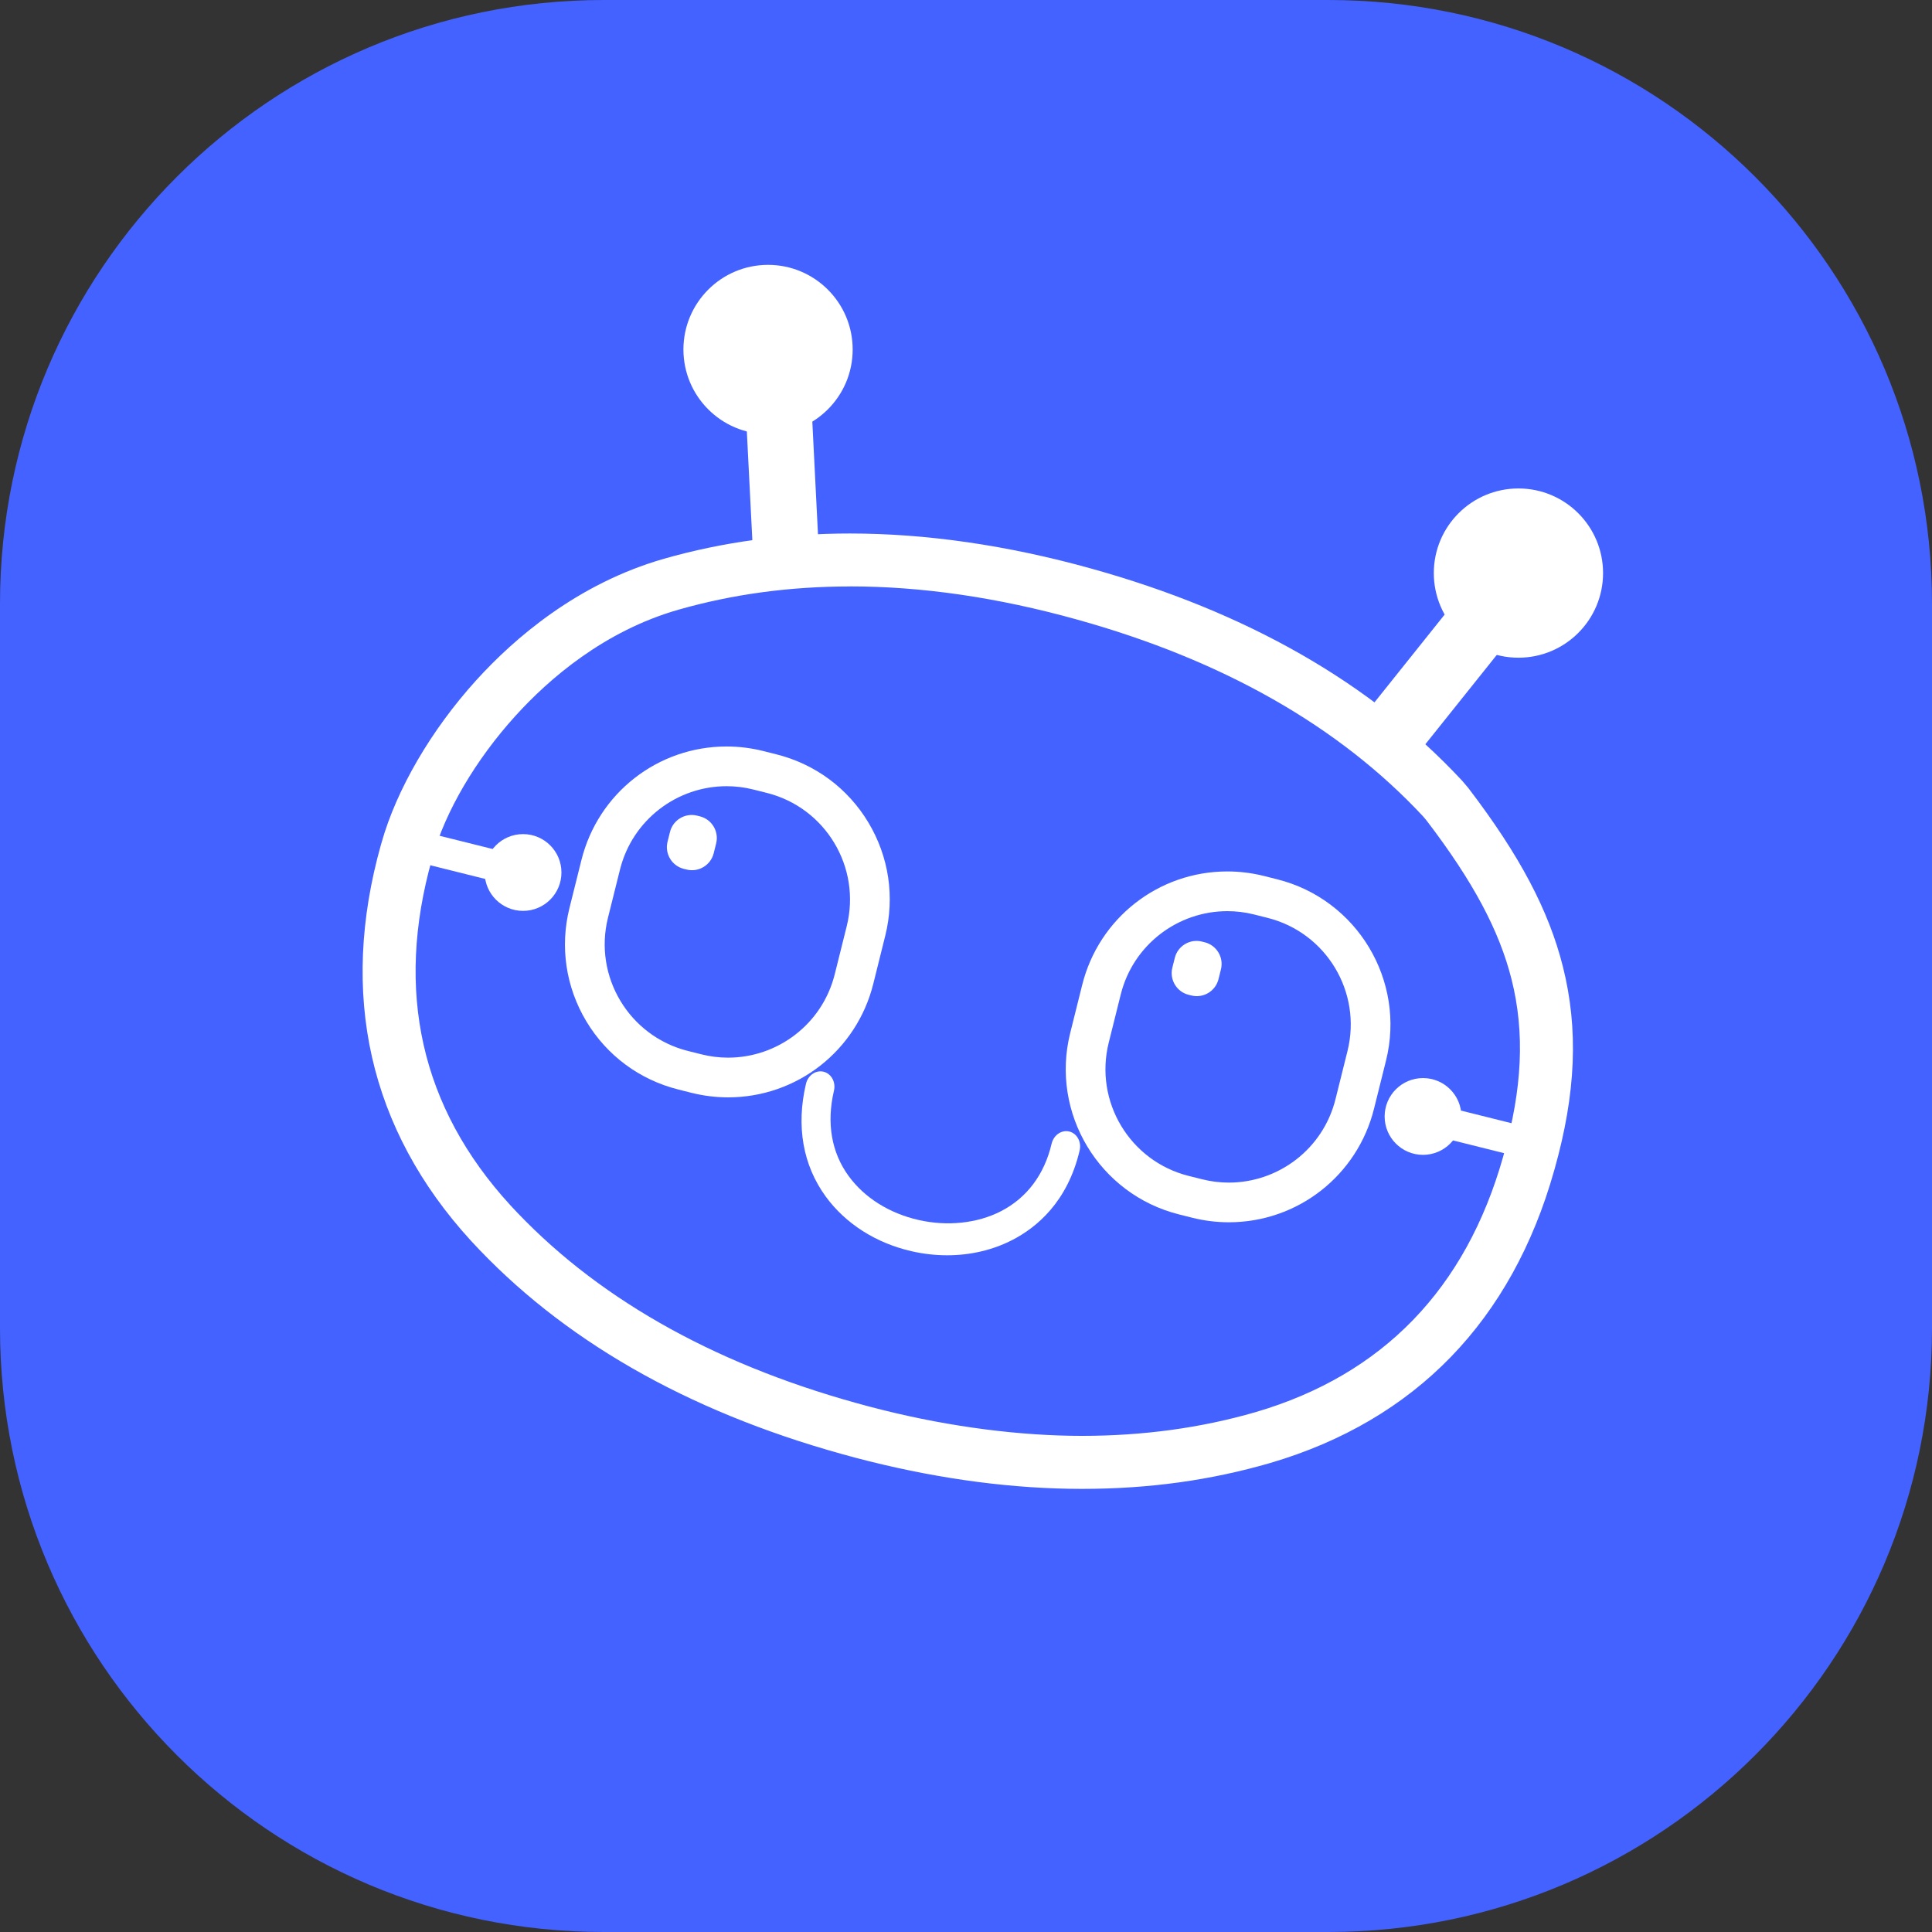 <svg width="108" height="108" viewBox="0 0 108 108" fill="none" xmlns="http://www.w3.org/2000/svg">
<rect x="0" y="0" width="108" height="108" fill="#333333" stroke="none"/>
<path d="M74.25 0H33.75C15.11 0 0 15.11 0 33.75V74.25C0 92.89 15.11 108 33.75 108H74.25C92.89 108 108 92.89 108 74.25V33.75C108 15.11 92.89 0 74.25 0Z" fill="#4462FF"/>
<path d="M49.315 78.814C48.831 78.693 48.345 78.564 47.859 78.429C39.688 76.159 33.178 72.433 28.512 67.356C23.532 61.913 22.064 55.406 24.151 48.009L24.178 47.91C24.901 45.345 26.59 42.467 28.815 40.015C30.672 37.965 33.76 35.272 37.934 34.08C44.564 32.184 52.055 32.366 60.204 34.635C68.351 36.9 74.86 40.602 79.554 45.643L79.747 45.87C82.344 49.274 83.811 52.014 84.5 54.757C85.245 57.725 85.104 60.837 84.058 64.552L84.031 64.651C81.947 72.05 77.29 76.858 70.196 78.939C63.924 80.755 56.909 80.71 49.319 78.818L49.315 78.814Z" fill="#4462FF"/>
<path d="M47.52 32.78C51.533 32.78 55.771 33.397 60.206 34.633C68.353 36.897 74.862 40.599 79.556 45.641L79.746 45.868C82.345 49.272 83.81 52.012 84.499 54.755C85.243 57.722 85.103 60.835 84.057 64.549L84.03 64.648C81.946 72.048 77.289 76.855 70.195 78.937C67.129 79.825 63.886 80.266 60.482 80.266C57.078 80.266 53.196 79.783 49.316 78.813C48.832 78.693 48.346 78.564 47.861 78.429C39.689 76.159 33.18 72.433 28.513 67.356C23.533 61.913 22.065 55.406 24.152 48.009L24.179 47.91C24.902 45.345 26.591 42.467 28.816 40.015C30.674 37.965 33.762 35.272 37.935 34.08C40.957 33.217 44.158 32.783 47.518 32.783M47.52 29.823C43.894 29.823 40.394 30.299 37.121 31.234C32.277 32.62 28.737 35.693 26.621 38.027C24.1 40.809 22.172 44.119 21.328 47.108L21.298 47.21C20.127 51.368 19.954 55.359 20.79 59.069C21.631 62.803 23.494 66.264 26.325 69.357C31.377 74.852 38.355 78.863 47.064 81.282C47.565 81.423 48.08 81.559 48.596 81.687C52.693 82.708 56.691 83.229 60.477 83.229C64.263 83.229 67.692 82.743 71.011 81.781C75.052 80.594 78.446 78.599 81.112 75.846C83.763 73.108 85.702 69.611 86.874 65.452L86.903 65.351C88.097 61.121 88.245 57.525 87.367 54.035C86.575 50.885 84.95 47.812 82.096 44.072L82.052 44.016L82.005 43.961L81.812 43.734L81.766 43.678L81.716 43.623C76.645 38.177 69.672 34.194 60.992 31.781C56.323 30.482 51.787 29.823 47.515 29.823H47.52Z" fill="white"/>
<path d="M40.617 43.949C41.11 43.949 41.611 44.008 42.109 44.134L42.856 44.321C46.149 45.143 48.154 48.48 47.333 51.773L46.662 54.464C45.964 57.258 43.458 59.123 40.703 59.123C40.21 59.123 39.709 59.064 39.211 58.938L38.464 58.751C35.171 57.929 33.165 54.592 33.987 51.299L34.658 48.608C35.356 45.814 37.862 43.949 40.617 43.949ZM40.617 41.729C36.771 41.729 33.437 44.336 32.504 48.071L31.833 50.761C31.293 52.93 31.629 55.179 32.778 57.096C33.93 59.012 35.758 60.364 37.926 60.906L38.673 61.094C39.339 61.259 40.022 61.343 40.703 61.343C44.548 61.343 47.883 58.736 48.816 55.002L49.486 52.31C50.027 50.142 49.691 47.893 48.542 45.976C47.39 44.06 45.562 42.708 43.394 42.166L42.647 41.978C41.981 41.813 41.297 41.729 40.617 41.729Z" fill="white"/>
<path d="M68.609 50.934C69.102 50.934 69.603 50.993 70.101 51.119L70.848 51.307C74.141 52.128 76.146 55.465 75.325 58.758L74.654 61.449C73.956 64.244 71.45 66.108 68.695 66.108C68.202 66.108 67.701 66.049 67.203 65.923L66.455 65.736C63.163 64.915 61.157 61.577 61.979 58.284L62.65 55.593C63.347 52.799 65.853 50.934 68.609 50.934ZM68.609 48.714C64.763 48.714 61.428 51.321 60.496 55.056L59.825 57.747C58.708 62.224 61.441 66.772 65.918 67.889L66.665 68.077C67.331 68.242 68.014 68.326 68.695 68.326C72.54 68.326 75.875 65.719 76.807 61.984L77.478 59.293C78.596 54.816 75.863 50.268 71.386 49.151L70.639 48.963C69.973 48.798 69.289 48.714 68.609 48.714Z" fill="white"/>
<path d="M39.123 45.633L38.969 45.595C38.299 45.428 37.62 45.836 37.453 46.506L37.316 47.054C37.149 47.724 37.557 48.403 38.227 48.57L38.38 48.608C39.05 48.775 39.729 48.368 39.896 47.698L40.033 47.15C40.2 46.48 39.793 45.801 39.123 45.633Z" fill="white"/>
<path d="M67.341 52.673L67.188 52.635C66.518 52.468 65.839 52.876 65.672 53.546L65.535 54.094C65.368 54.764 65.775 55.443 66.445 55.61L66.599 55.648C67.269 55.815 67.948 55.407 68.115 54.737L68.251 54.189C68.419 53.519 68.011 52.84 67.341 52.673Z" fill="white"/>
<path d="M29.239 50.919C30.424 50.919 31.385 49.959 31.385 48.773C31.385 47.588 30.424 46.627 29.239 46.627C28.054 46.627 27.093 47.588 27.093 48.773C27.093 49.959 28.054 50.919 29.239 50.919Z" fill="white"/>
<path d="M28.326 49.41C28.257 49.41 28.186 49.402 28.116 49.382L24.133 48.388C23.669 48.273 23.388 47.804 23.504 47.343C23.62 46.881 24.089 46.6 24.55 46.714L28.533 47.708C28.997 47.824 29.278 48.292 29.162 48.754C29.064 49.146 28.713 49.407 28.326 49.407V49.41Z" fill="white"/>
<path d="M79.548 64.557C80.733 64.557 81.694 63.596 81.694 62.411C81.694 61.226 80.733 60.265 79.548 60.265C78.363 60.265 77.402 61.226 77.402 62.411C77.402 63.596 78.363 64.557 79.548 64.557Z" fill="white"/>
<path d="M84.38 64.513C84.311 64.513 84.24 64.505 84.171 64.486L79.536 63.329C79.072 63.213 78.791 62.744 78.907 62.283C79.023 61.819 79.492 61.538 79.953 61.654L84.587 62.811C85.051 62.927 85.332 63.395 85.216 63.856C85.118 64.249 84.767 64.51 84.38 64.51V64.513Z" fill="white"/>
<path d="M59.775 63.252C59.581 63.205 59.376 63.24 59.198 63.348C58.993 63.474 58.846 63.686 58.786 63.933C58.382 65.657 57.403 66.962 55.955 67.707C54.633 68.387 52.953 68.565 51.345 68.197C49.712 67.825 48.326 66.954 47.443 65.746C46.478 64.428 46.195 62.776 46.619 60.97C46.732 60.492 46.471 60.016 46.039 59.91C45.847 59.863 45.64 59.897 45.462 60.006C45.26 60.132 45.109 60.344 45.053 60.59C44.498 62.958 44.882 65.139 46.165 66.895C47.27 68.407 48.969 69.49 50.955 69.944C51.621 70.097 52.289 70.171 52.95 70.171C54.24 70.171 55.489 69.882 56.591 69.315C57.935 68.624 59.677 67.196 60.352 64.313C60.466 63.834 60.205 63.358 59.775 63.252Z" fill="white"/>
<path d="M84.881 36.766C87.494 36.766 89.612 34.648 89.612 32.035C89.612 29.422 87.494 27.305 84.881 27.305C82.269 27.305 80.151 29.422 80.151 32.035C80.151 34.648 82.269 36.766 84.881 36.766Z" fill="white"/>
<path d="M42.934 24.268C45.547 24.268 47.665 22.15 47.665 19.537C47.665 16.925 45.547 14.806 42.934 14.806C40.322 14.806 38.204 16.925 38.204 19.537C38.204 22.15 40.322 24.268 42.934 24.268Z" fill="white"/>
<path d="M76.18 40.081L81.518 33.402L84.443 35.644L79.103 42.323L76.18 40.081Z" fill="white"/>
<path d="M42.133 31.71L41.701 23.171L45.376 22.909L45.805 31.448L42.133 31.71Z" fill="white"/>
</svg>
